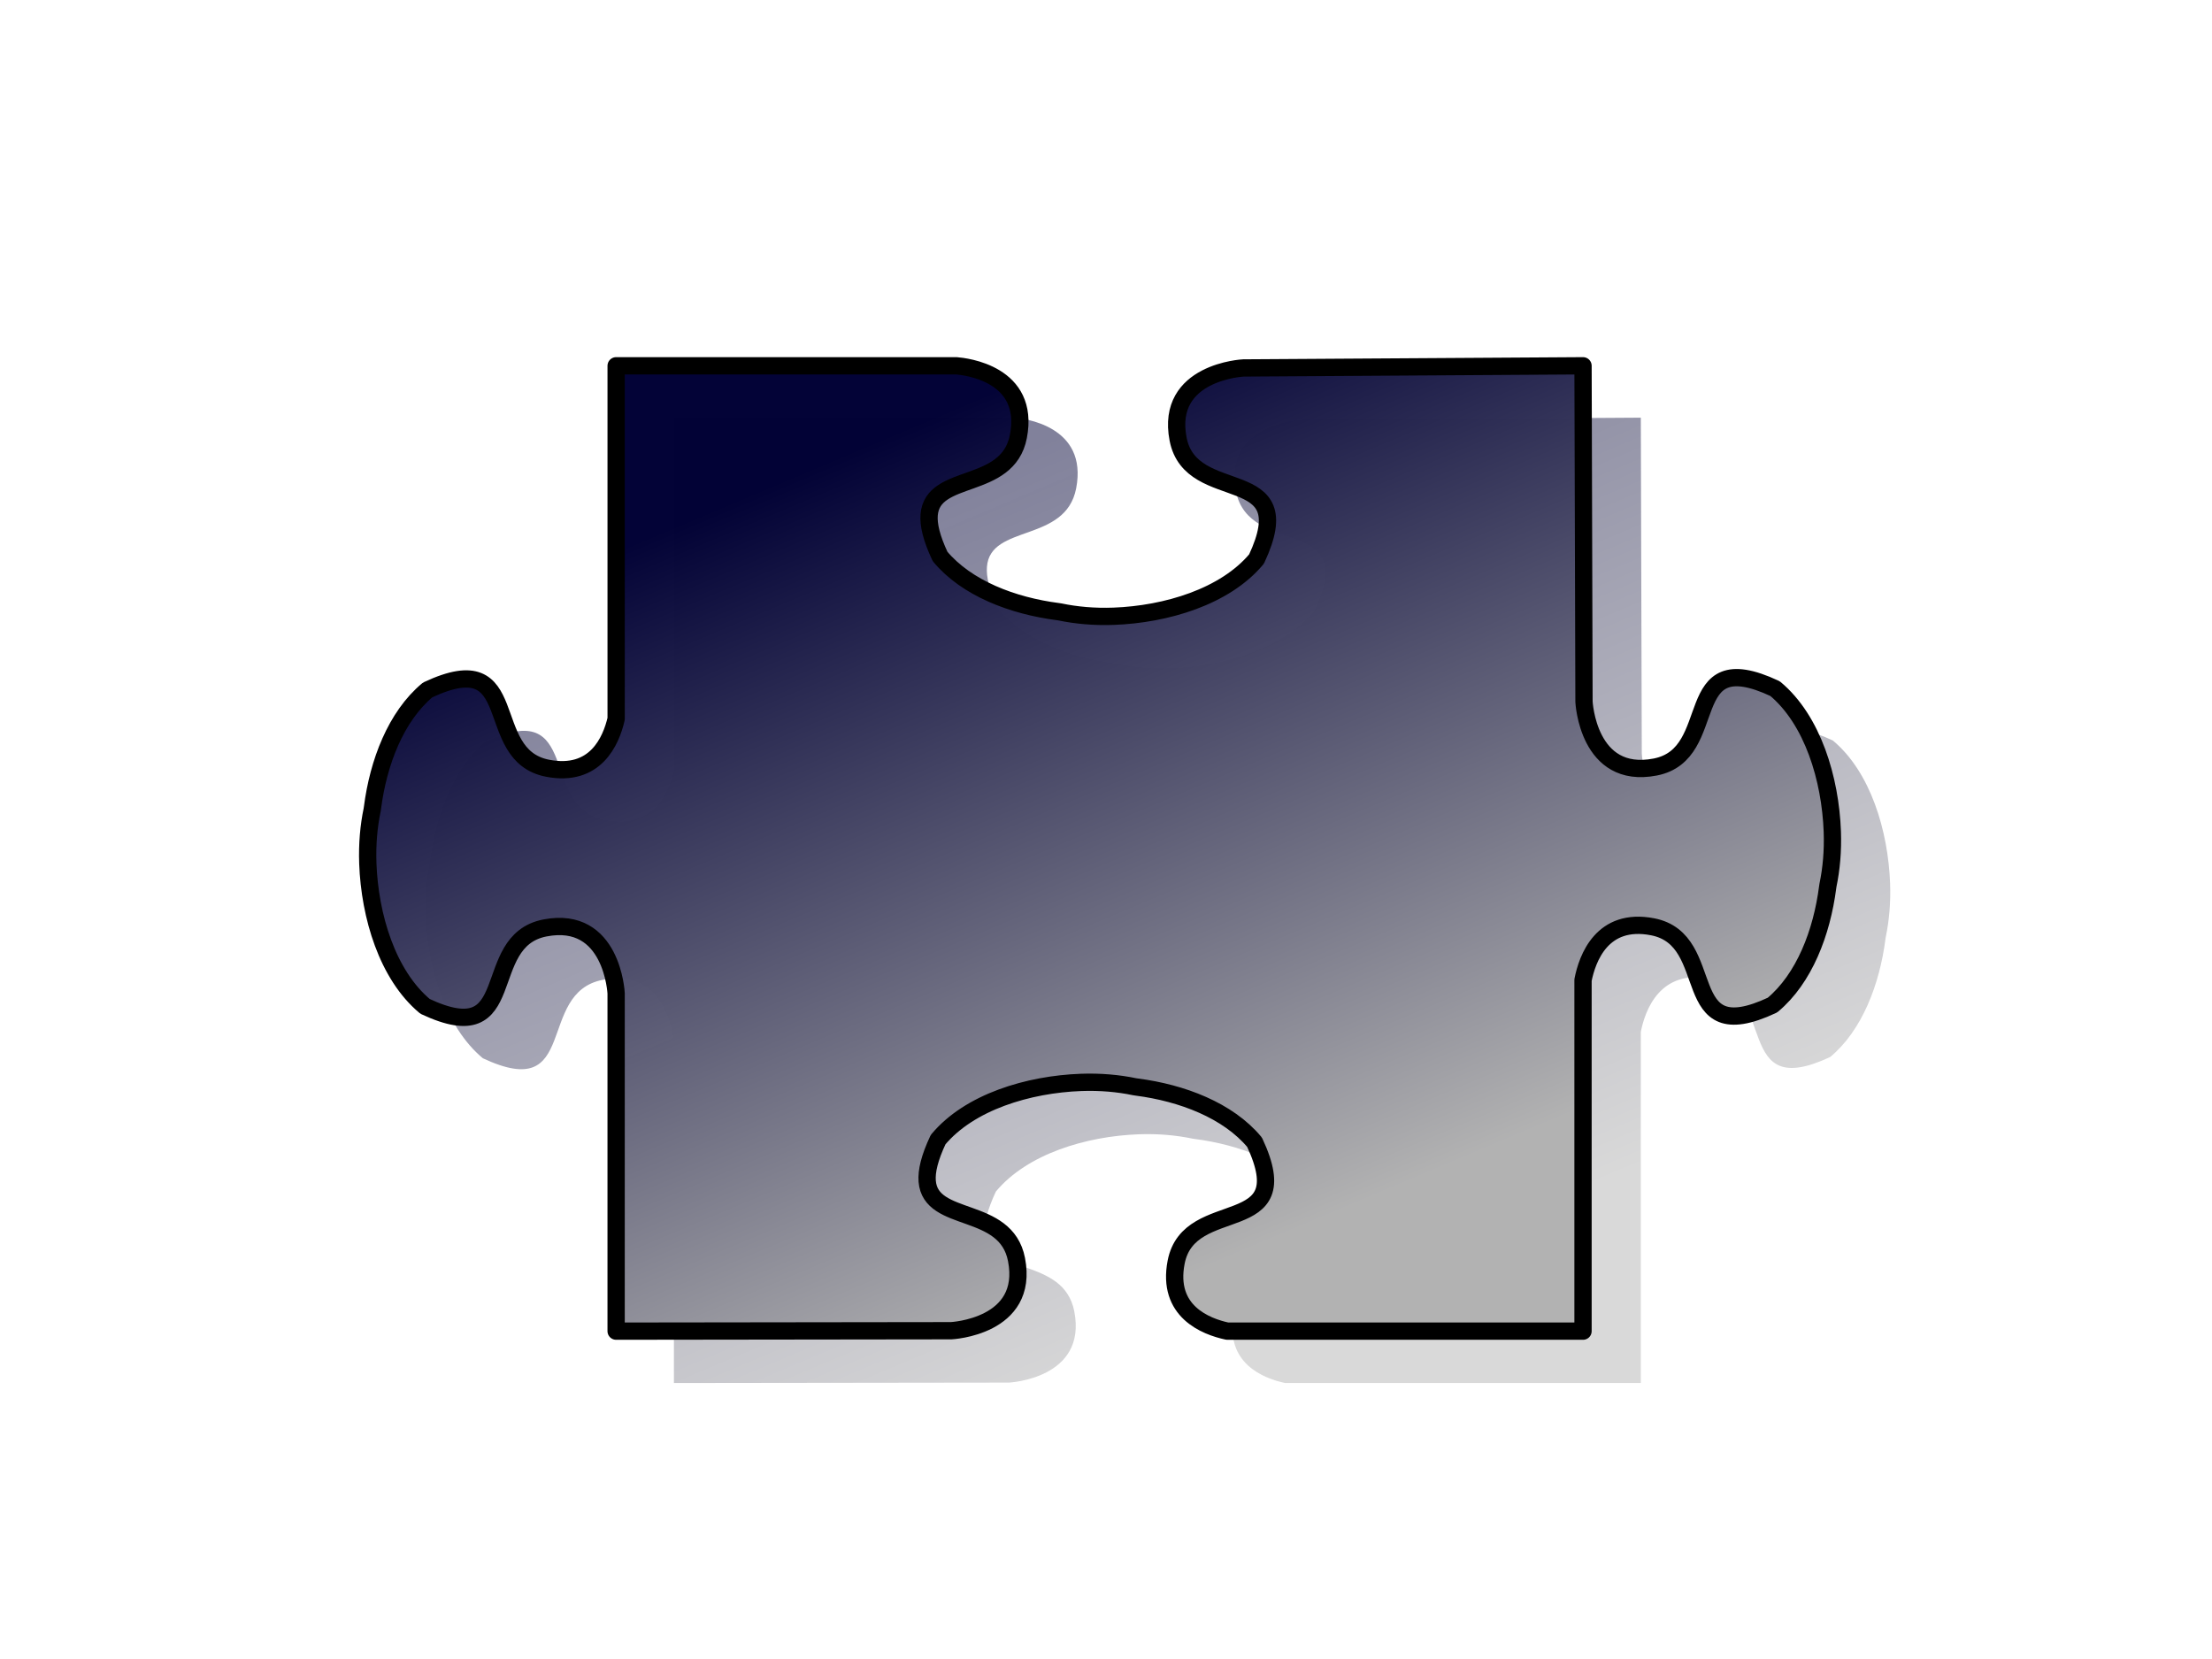 <?xml version="1.0" encoding="UTF-8" standalone="no"?>
<svg width="640" xmlns="http://www.w3.org/2000/svg" height="480">
 <defs>
  <linearGradient id="svg_24" y1=".089" x2=".781" x1=".328" y2=".804">
   <stop stop-color="#010135" stop-opacity=".992" offset="0"/>
   <stop stop-color="#b2b2b2" stop-opacity=".996" offset="1"/>
  </linearGradient>
 </defs>
 <g id="g842" stroke-width="5" fill="url(#svg_24)" fill-rule="evenodd">
  <path id="path1572" fill-opacity=".5" d="m123.14 264.84c0.56 15.199 5.653 32.249 16.562 41.344 28.188 13.229 15.173-18.908 34.688-22.688 19.515-3.78 20.594 18.906 20.594 18.906v97.75l96.938-0.125s22.686-1.079 18.906-20.594c-3.071-15.856-24.878-10.233-25.844-22.688-0.223-2.874 0.676-6.715 3.156-12 9.095-10.909 26.144-16.003 41.344-16.562 5.611-0.207 10.888 0.283 15.5 1.25 0.205 0.025 0.42 0.067 0.625 0.094 13.114 1.694 26.418 6.762 34.094 15.969 13.229 28.188-18.908 15.173-22.688 34.688-2.754 14.218 8.478 18.61 14.812 19.969h102.91v-101.59c1.218-6.201 5.489-18.241 20.125-15.406 19.515 3.78 6.5 35.886 34.688 22.656 9.207-7.676 14.275-20.979 15.969-34.094 0.026-0.205 0.069-0.42 0.094-0.625 0.967-4.612 1.456-9.889 1.25-15.5-0.56-15.199-5.653-32.249-16.562-41.344-28.188-13.229-15.173 18.908-34.688 22.688-19.515 3.78-20.594-18.906-20.594-18.906l-0.281-97.188s-98.25 0.625-98.25 0.625c0 0-22.686 1.079-18.906 20.594 3.78 19.515 35.917 6.5 22.688 34.688-9.095 10.909-26.144 16.003-41.344 16.562-5.611 0.207-10.888-0.283-15.5-1.25-0.205-0.025-0.42-0.067-0.625-0.094-13.114-1.694-26.418-6.762-34.094-15.969-2.481-5.285-3.379-9.126-3.156-12 0.966-12.455 22.741-6.832 25.812-22.688 3.527-18.208-15.34-20.261-17.969-20.469h-98.406v102.16c-1.482 6.406-5.992 16.964-19.844 14.281-19.515-3.78-6.5-35.886-34.688-22.656-9.207 7.676-14.275 20.979-15.969 34.094-0.026 0.205-0.069 0.42-0.094 0.625-0.967 4.612-1.457 9.889-1.25 15.5z"/>
  <path id="path1099" stroke-linejoin="round" d="m106.42 249.83c0.56 15.199 5.653 32.249 16.562 41.344 28.188 13.229 15.173-18.908 34.688-22.688 19.515-3.78 20.594 18.906 20.594 18.906v97.75l96.938-0.125s22.686-1.079 18.906-20.594c-3.071-15.856-24.878-10.233-25.844-22.688-0.223-2.874 0.676-6.715 3.156-12 9.095-10.909 26.144-16.003 41.344-16.562 5.611-0.207 10.888 0.283 15.5 1.25 0.205 0.025 0.42 0.067 0.625 0.094 13.114 1.694 26.418 6.762 34.094 15.969 13.229 28.188-18.908 15.173-22.688 34.688-2.754 14.218 8.478 18.61 14.812 19.969h102.91v-101.59c1.218-6.201 5.489-18.241 20.125-15.406 19.515 3.78 6.5 35.886 34.688 22.656 9.207-7.676 14.275-20.979 15.969-34.094 0.026-0.205 0.069-0.42 0.094-0.625 0.967-4.612 1.456-9.889 1.25-15.5-0.56-15.199-5.653-32.249-16.562-41.344-28.188-13.229-15.173 18.908-34.688 22.688-19.515 3.78-20.594-18.906-20.594-18.906l-0.281-97.188s-98.25 0.625-98.25 0.625c0 0-22.686 1.079-18.906 20.594 3.78 19.515 35.917 6.5 22.688 34.688-9.095 10.909-26.144 16.003-41.344 16.562-5.611 0.207-10.888-0.283-15.5-1.25-0.205-0.025-0.42-0.067-0.625-0.094-13.114-1.694-26.418-6.762-34.094-15.969-2.481-5.285-3.379-9.126-3.156-12 0.966-12.455 22.741-6.832 25.812-22.688 3.527-18.208-15.34-20.261-17.969-20.469h-98.406v102.16c-1.482 6.406-5.992 16.964-19.844 14.281-19.515-3.78-6.5-35.886-34.688-22.656-9.207 7.676-14.275 20.979-15.969 34.094-0.026 0.205-0.069 0.42-0.094 0.625-0.967 4.612-1.457 9.889-1.25 15.5z" stroke="#000"/>
 </g>
</svg>
